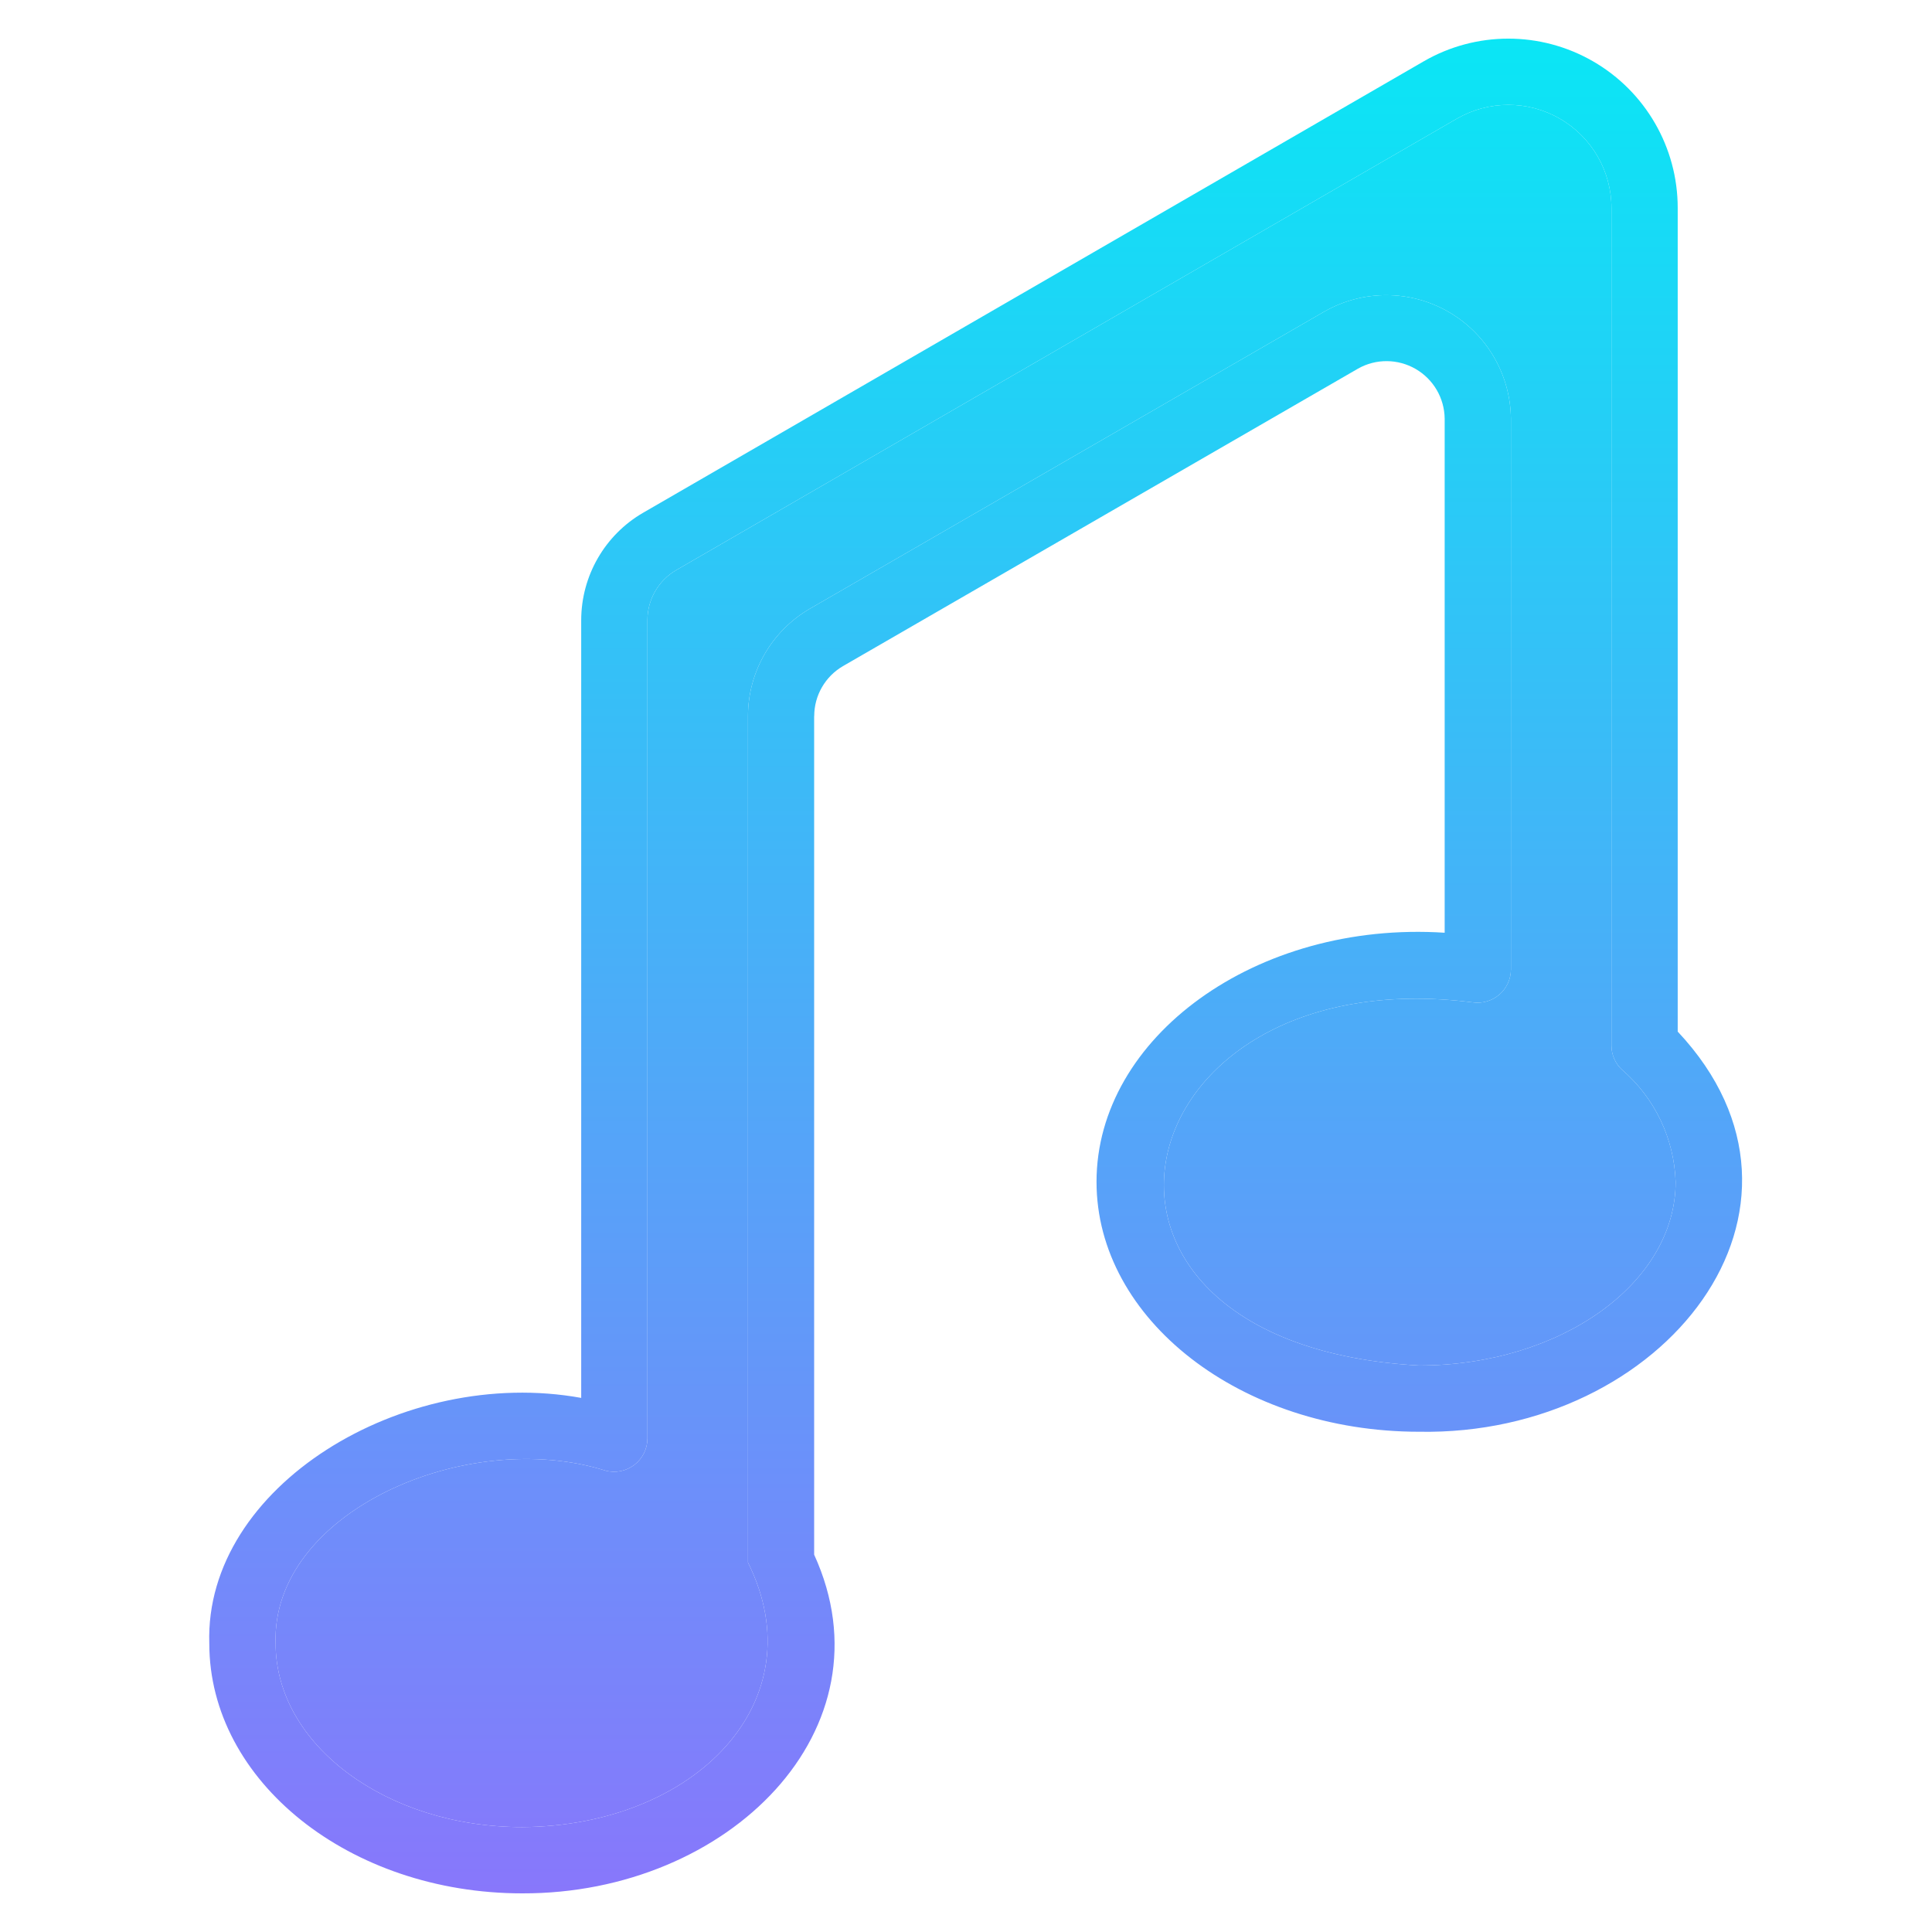 <svg width="100" height="100" viewBox="0 0 100 100" fill="none" xmlns="http://www.w3.org/2000/svg">
<path d="M73.447 70.678C53.314 69.563 57.781 49.537 76.225 51.882C76.718 51.955 77.219 51.809 77.601 51.484C77.978 51.162 78.201 50.686 78.205 50.189V21.668C78.179 19.383 76.954 17.283 74.978 16.143C72.997 14.998 70.567 14.99 68.578 16.109L41.921 31.505C39.941 32.654 38.719 34.771 38.715 37.06V80.875C42.29 88.059 35.968 94.515 27.031 94.57C19.993 94.57 14.266 90.305 14.266 85.062C14.039 78.29 24.125 73.84 31.347 76.121H31.338C31.857 76.258 32.405 76.147 32.83 75.825C33.254 75.5 33.507 74.998 33.511 74.467V32.096C33.511 31.029 34.081 30.043 35.003 29.508L75.406 6.143C77.056 5.191 79.088 5.187 80.738 6.143C82.388 7.094 83.408 8.856 83.408 10.759V54.116C83.408 54.591 83.605 55.05 83.957 55.371C85.654 56.833 86.657 58.938 86.73 61.175C86.73 66.417 80.772 70.678 73.447 70.678Z" fill="url(#paint0_linear_1321_404)"/>
<path fill-rule="evenodd" clip-rule="evenodd" d="M86.838 53.395V10.76C86.838 7.631 85.166 4.737 82.453 3.173C79.74 1.608 76.396 1.608 73.687 3.177L33.285 26.542C31.304 27.691 30.087 29.808 30.083 32.097V72.355C20.888 70.688 10.58 76.924 10.833 85.064C10.833 92.196 18.098 98 27.027 98C37.73 98.034 46.263 89.479 42.14 80.468V37.065L42.144 37.06C42.144 35.997 42.714 35.011 43.636 34.476L70.293 19.079C71.218 18.556 72.35 18.565 73.271 19.096C74.193 19.628 74.763 20.605 74.776 21.668V48.278C65.025 47.644 56.756 53.696 56.756 61.171C56.756 68.304 64.244 74.107 73.447 74.107C86.126 74.343 95.432 62.547 86.838 53.395ZM76.225 51.882C57.781 49.537 53.314 69.563 73.447 70.678C80.772 70.678 86.73 66.417 86.73 61.175C86.657 58.938 85.654 56.833 83.957 55.371C83.605 55.05 83.408 54.591 83.408 54.116V10.759C83.408 8.856 82.388 7.094 80.738 6.143C79.088 5.187 77.056 5.191 75.406 6.143L35.003 29.508C34.081 30.043 33.511 31.029 33.511 32.096V74.467C33.507 74.998 33.254 75.5 32.83 75.825C32.405 76.147 31.857 76.258 31.338 76.121H31.347C24.125 73.84 14.039 78.29 14.266 85.062C14.266 90.305 19.993 94.57 27.031 94.57C35.968 94.515 42.29 88.059 38.715 80.875V37.06C38.719 34.771 39.941 32.654 41.921 31.505L68.578 16.109C70.567 14.99 72.997 14.998 74.978 16.143C76.954 17.283 78.179 19.383 78.205 21.668V50.189C78.201 50.686 77.978 51.162 77.601 51.484C77.219 51.809 76.718 51.955 76.225 51.882Z" fill="url(#paint1_linear_1321_404)"/>
<defs>
<linearGradient id="paint0_linear_1321_404" x1="50.499" y1="2" x2="50.499" y2="98" gradientUnits="userSpaceOnUse">
<stop stop-color="#0AE6F5"/>
<stop offset="1" stop-color="#8877FB"/>
</linearGradient>
<linearGradient id="paint1_linear_1321_404" x1="50.499" y1="2" x2="50.499" y2="98" gradientUnits="userSpaceOnUse">
<stop stop-color="#0AE6F5"/>
<stop offset="1" stop-color="#8877FB"/>
</linearGradient>
</defs>
</svg>

